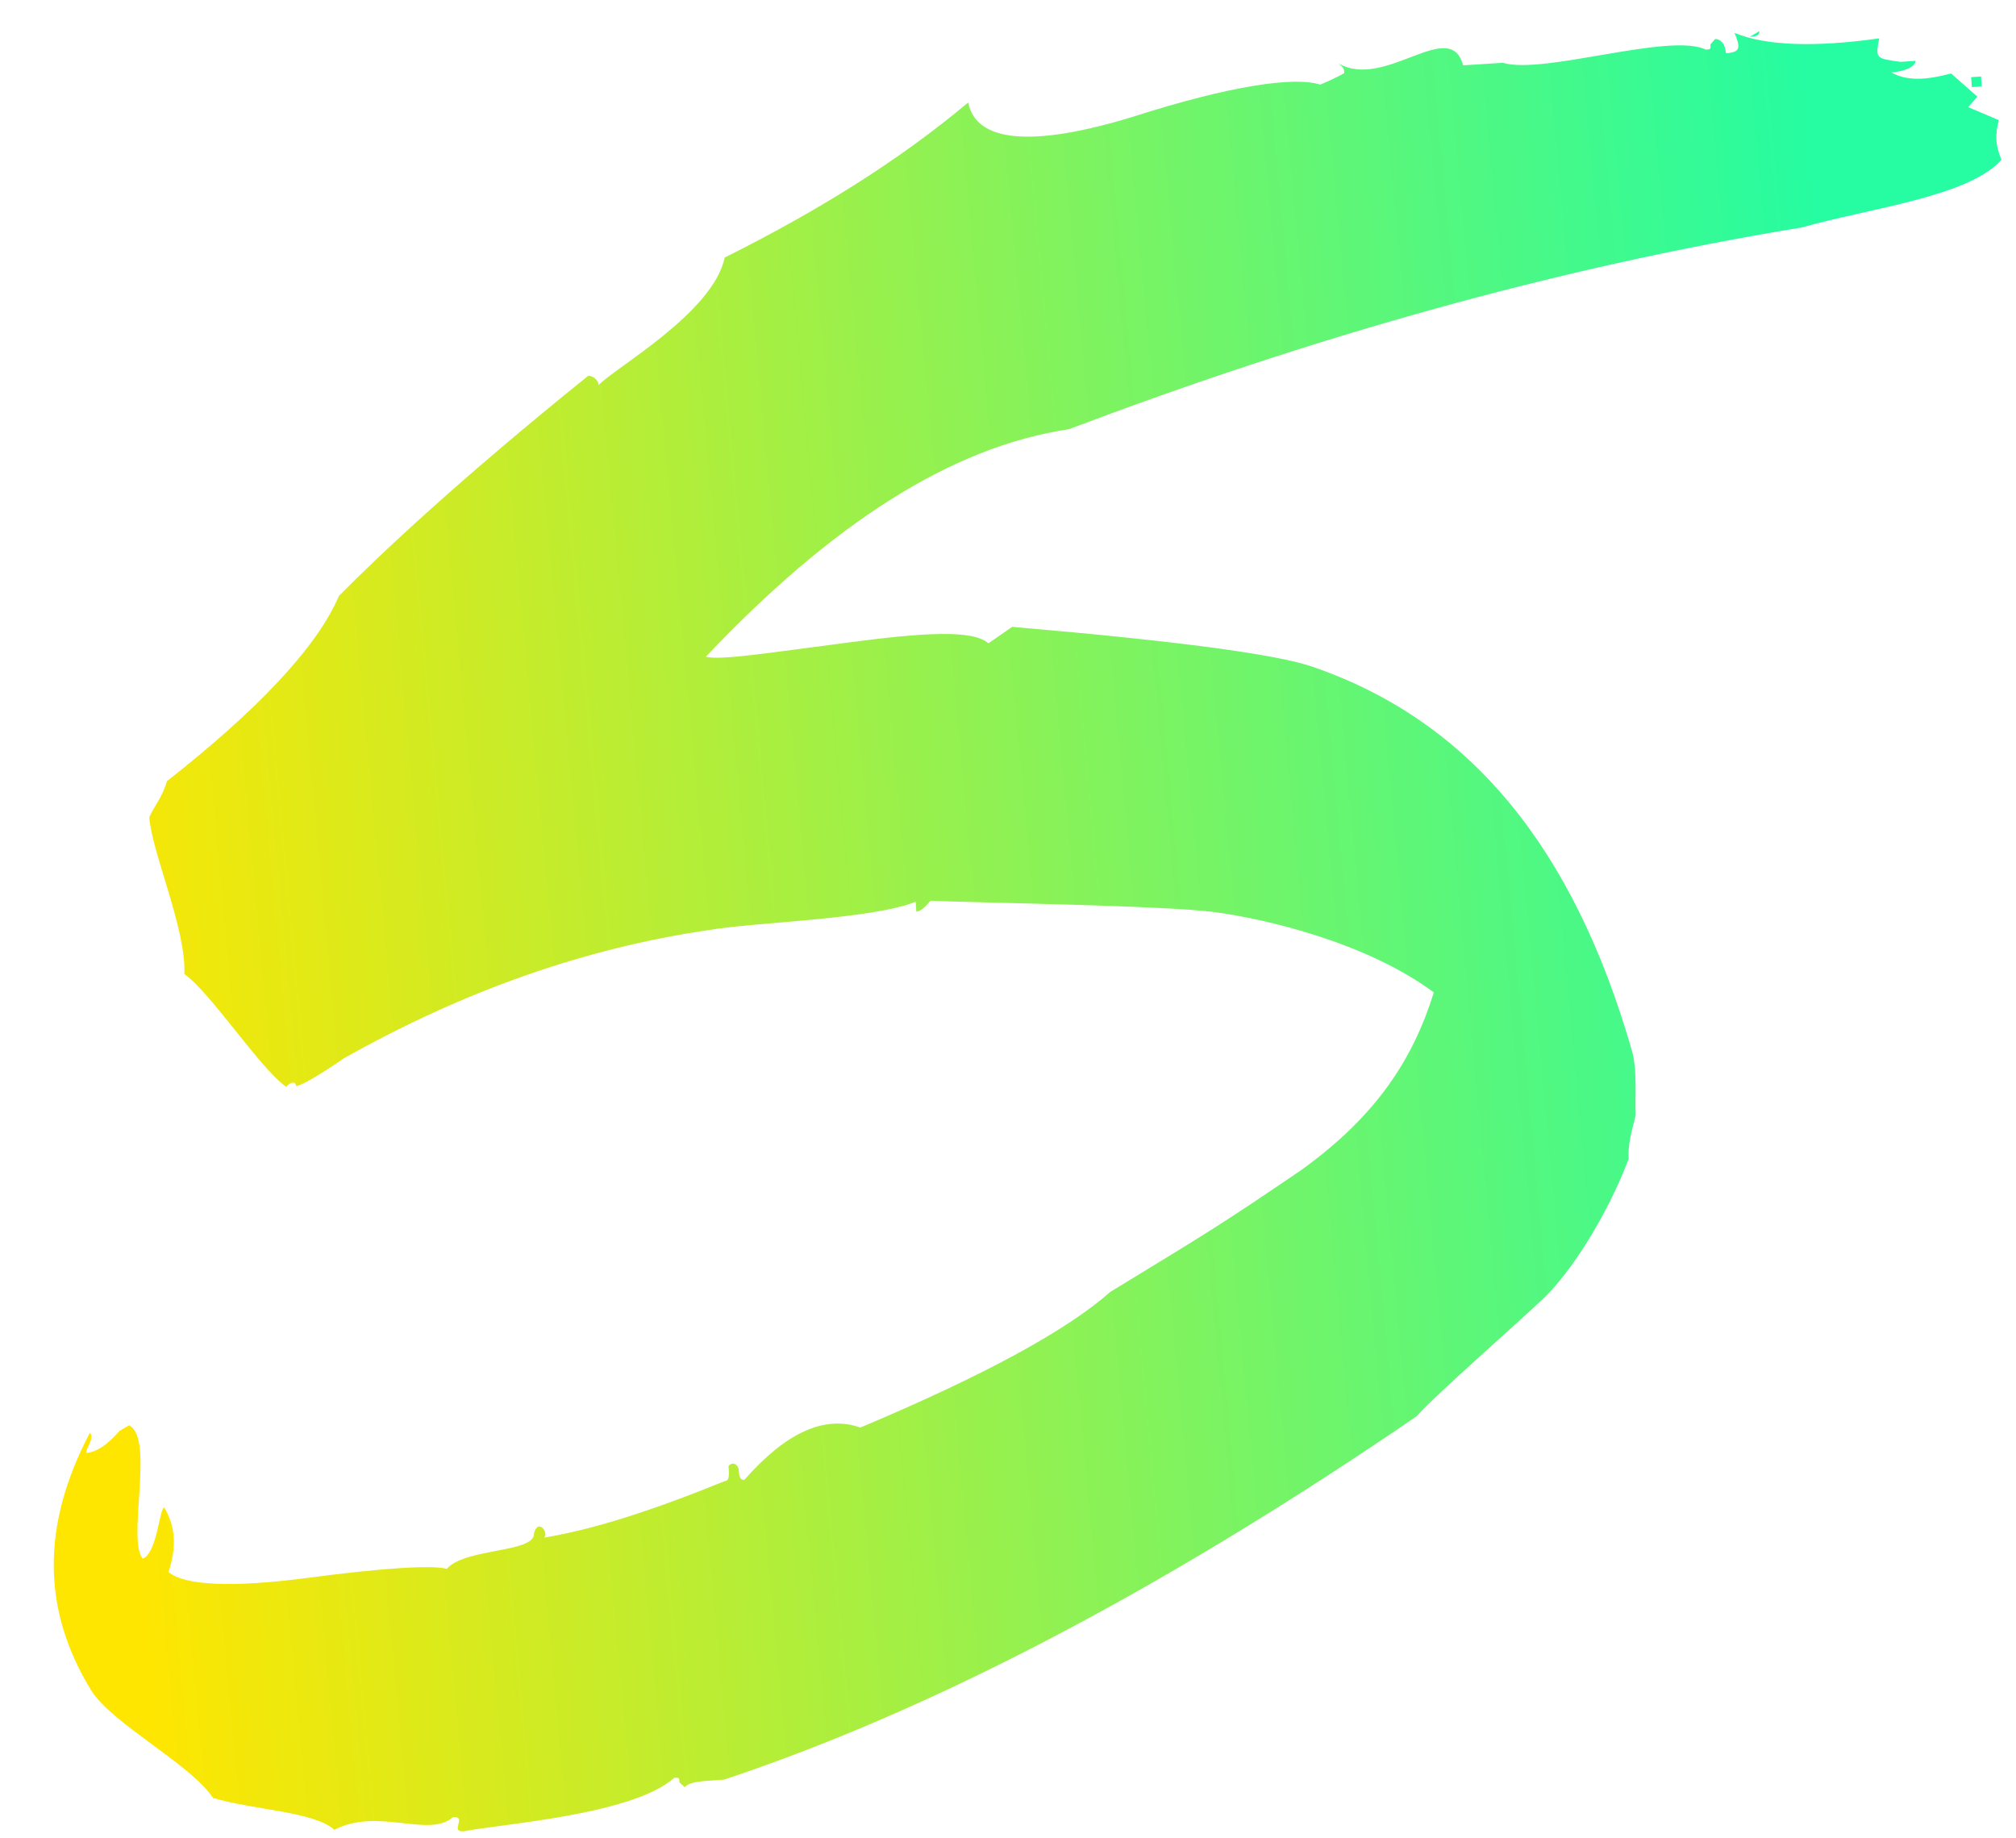 <?xml version="1.0" encoding="UTF-8"?> <svg xmlns="http://www.w3.org/2000/svg" width="34" height="31" viewBox="0 0 34 31" fill="none"> <path d="M24.676 1.102L25.344 1.059C26.029 1.266 28.162 0.541 28.769 0.837C28.852 0.831 28.852 0.831 28.847 0.748L28.925 0.659C29.008 0.653 29.097 0.731 29.108 0.898C29.359 0.882 29.353 0.799 29.253 0.554C29.771 0.772 30.612 0.801 31.692 0.647C31.63 0.986 31.63 0.986 32.053 1.043L32.304 1.026C32.309 1.11 32.148 1.204 31.897 1.221C32.158 1.371 32.492 1.35 32.905 1.239L33.349 1.63L33.193 1.807L33.711 2.026C33.643 2.281 33.654 2.449 33.754 2.694C33.207 3.316 31.542 3.508 30.389 3.835C26.157 4.529 22.04 5.719 18.029 7.237C16.035 7.535 14.023 8.839 11.904 11.074C12.16 11.141 12.99 11.003 14.321 10.833C15.568 10.668 16.403 10.614 16.67 10.848L17.071 10.571C19.855 10.809 21.547 11.035 22.148 11.248C24.808 12.165 26.541 14.317 27.515 17.693C27.62 18.022 27.57 18.528 27.586 18.779C27.591 18.862 27.446 19.207 27.468 19.541C27.11 20.487 26.501 21.449 26.027 21.899C25.553 22.349 24.204 23.527 23.891 23.883C19.555 26.849 15.66 28.863 12.211 30.01C11.794 30.037 11.627 30.047 11.549 30.137L11.46 30.058C11.454 29.975 11.454 29.975 11.371 29.98C10.657 30.614 8.402 30.76 7.823 30.882C7.572 30.898 7.89 30.626 7.639 30.642C7.244 31.003 6.37 30.473 5.64 30.856C5.285 30.543 4.277 30.525 3.592 30.318C3.22 29.755 1.919 29.084 1.547 28.521C0.703 27.15 0.694 25.725 1.515 24.162C1.604 24.24 1.448 24.418 1.453 24.501C1.704 24.485 1.938 24.218 2.016 24.129L2.178 24.035C2.612 24.258 2.135 25.967 2.408 26.285C2.653 26.185 2.688 25.428 2.771 25.422C2.96 25.745 2.982 26.08 2.842 26.508C3.108 26.742 3.949 26.772 5.197 26.607C6.444 26.442 7.279 26.388 7.535 26.455C7.848 26.099 9.028 26.19 9.006 25.856C9.073 25.6 9.257 25.84 9.179 25.929C10.008 25.791 10.994 25.476 12.22 24.977C12.303 24.971 12.298 24.888 12.287 24.721C12.365 24.632 12.454 24.71 12.46 24.793C12.465 24.877 12.471 24.96 12.554 24.955C13.257 24.154 13.909 23.86 14.51 24.073C16.633 23.18 18.009 22.42 18.723 21.787C20.417 20.754 20.579 20.66 21.944 19.732C23.226 18.81 23.835 17.848 24.182 16.735C23.036 15.887 21.333 15.494 20.487 15.381C19.641 15.268 16.451 15.224 15.694 15.189C15.616 15.278 15.538 15.367 15.454 15.373L15.443 15.206C14.708 15.505 12.698 15.552 11.952 15.684C9.875 15.986 7.824 16.707 5.802 17.845C5.4 18.122 5.077 18.311 4.993 18.316C4.988 18.233 4.905 18.238 4.826 18.327C4.387 18.02 3.549 16.733 3.109 16.426C3.144 15.669 2.556 14.365 2.518 13.78C2.591 13.608 2.747 13.43 2.814 13.174C4.33 11.985 5.351 10.912 5.715 10.05C6.423 9.333 7.767 8.071 9.919 6.338C10.002 6.333 10.091 6.411 10.097 6.494C10.331 6.227 12.031 5.278 12.222 4.343C13.765 3.572 15.136 2.728 16.329 1.728C16.456 2.391 17.386 2.498 19.113 1.967C20.756 1.441 21.836 1.287 22.265 1.427C22.51 1.327 22.672 1.232 22.672 1.232C22.666 1.149 22.666 1.149 22.577 1.071C23.361 1.523 24.455 0.278 24.676 1.102ZM29.509 0.621L29.671 0.526C29.677 0.61 29.593 0.615 29.509 0.621ZM33.255 1.468L33.244 1.301L33.411 1.29L33.422 1.457L33.255 1.468Z" fill="url(#paint0_linear_512_1361)"></path> <defs> <linearGradient id="paint0_linear_512_1361" x1="2.082" y1="25.229" x2="32.393" y2="22.418" gradientUnits="userSpaceOnUse"> <stop stop-color="#FFE600"></stop> <stop offset="1" stop-color="#26FCA1"></stop> </linearGradient> </defs> </svg> 